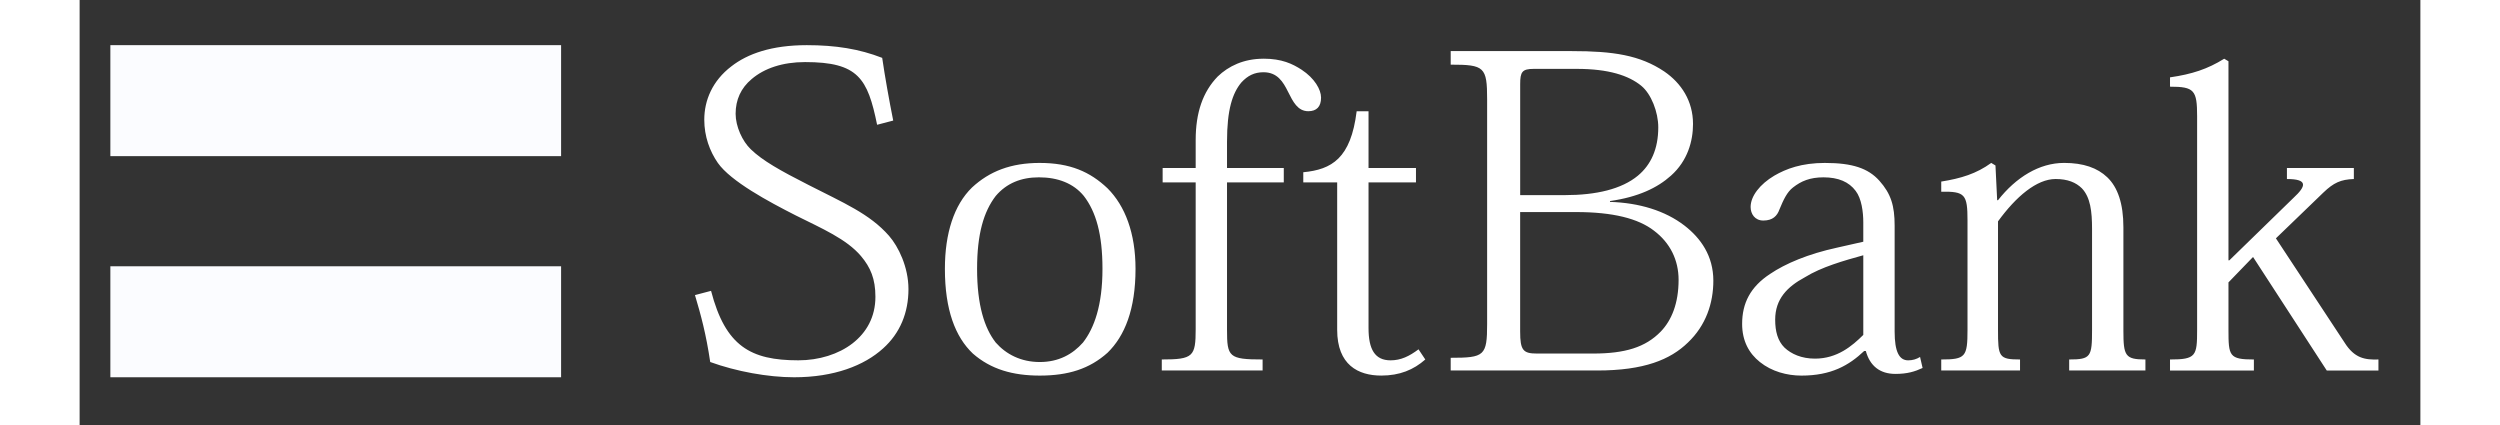 <?xml version="1.0" encoding="utf-8"?>
<svg xmlns="http://www.w3.org/2000/svg" version="1.1" width="216.245" height="36.787" id="svg3296" viewBox="0.15 -1.186 216.985 39.424" xmlns:bx="https://boxy-svg.com">
  <rect x="0.15" y="-1.186" width="216.985" height="39.424" fill="#333333" stroke="none"/>
  <defs id="defs3298">
    <bx:export>
      <bx:file format="png" path="softbank.png"/>
    </bx:export>
  </defs>
  <path d="m 3,3 0,10.288 41.782,0 L 44.782,3 3,3 z m 0,20.498 0,10.288 41.782,0 0,-10.288 -41.782,0 z" id="path3081" style="fill-opacity: 1; fill-rule: nonzero; stroke: none; fill: rgb(251, 252, 255);"/>
  <path d="M 67.558,3 C 64.3,3 62.067,3.795 60.568,4.963 58.806,6.305 58.055,8.118 58.055,9.911 c 0,1.546 0.506,2.922 1.257,4.005 1.209,1.712 4.678,3.575 7.225,4.869 2.419,1.209 4.709,2.186 6.047,3.77 0.876,1.04 1.335,2.102 1.335,3.77 0,1.879 -0.829,3.314 -2.121,4.32 -1.297,1.005 -3.107,1.571 -5.026,1.571 -4.423,0 -6.751,-1.307 -8.089,-6.44 l -1.492,0.393 c 0.547,1.835 1.034,3.616 1.414,6.204 2.416,0.876 5.353,1.414 7.775,1.414 3.716,0 6.497,-1.087 8.246,-2.67 1.586,-1.42 2.356,-3.327 2.356,-5.498 0,-2.045 -0.93,-3.946 -1.806,-4.948 -1.797,-2.045 -4.203,-3.044 -7.461,-4.712 -2.629,-1.335 -4.26,-2.256 -5.341,-3.299 -0.792,-0.751 -1.414,-2.13 -1.414,-3.299 0,-1.294 0.49,-2.384 1.492,-3.22 1.169,-0.996 2.862,-1.571 4.948,-1.571 4.929,0 5.799,1.514 6.676,5.812 L 75.569,9.99 C 75.192,8.108 74.796,5.89 74.548,4.178 72.415,3.349 70.231,3 67.558,3 z m 59.689,0.55 0,1.257 c 3.126,0 3.377,0.214 3.377,3.22 l 0,20.812 c 0,2.962 -0.251,3.142 -3.377,3.142 l 0,1.178 13.587,0 c 4.342,0 6.776,-1.008 8.404,-2.592 1.668,-1.586 2.356,-3.647 2.356,-5.733 0,-2.296 -1.165,-3.939 -2.67,-5.105 -1.794,-1.382 -4.194,-2.114 -6.911,-2.199 l 0,-0.078 c 2.629,-0.377 4.404,-1.231 5.655,-2.356 1.546,-1.379 2.042,-3.207 2.042,-4.791 0,-2.13 -1.084,-3.782 -2.67,-4.869 -2.256,-1.508 -4.722,-1.885 -8.561,-1.885 l -11.231,0 z m -17.357,0.707 c -1.841,0 -3.245,0.691 -4.241,1.649 -1.379,1.42 -2.042,3.346 -2.042,5.89 l 0,2.592 -3.063,0 0,1.335 3.063,0 0,13.587 c 0,2.551 -0.22,2.827 -3.142,2.827 l 0,1.021 9.346,0 0,-1.021 c -3.132,0 -3.299,-0.242 -3.299,-2.749 l 0,-13.666 5.262,0 0,-1.335 -5.262,0 0,-2.435 c 0,-2.966 0.499,-4.499 1.335,-5.498 0.581,-0.628 1.206,-0.942 2.042,-0.942 1.294,0 1.819,0.886 2.278,1.806 0.462,0.92 0.889,1.806 1.885,1.806 0.757,0 1.178,-0.418 1.178,-1.257 0,-0.751 -0.597,-1.797 -1.806,-2.592 -0.842,-0.543 -1.825,-1.021 -3.534,-1.021 z m 89.062,0 c -1.542,0.958 -2.981,1.433 -5.026,1.728 l 0,0.864 c 2.256,0 2.513,0.33 2.513,2.749 l 0,19.791 c 0,2.419 -0.091,2.749 -2.513,2.749 l 0,1.021 7.775,0 0,-1.021 c -2.296,0 -2.356,-0.33 -2.356,-2.749 l 0,-4.398 2.278,-2.356 6.833,10.524 4.791,0 0,-1.021 c -1.25,0.041 -2.221,-0.107 -3.142,-1.571 l -6.362,-9.66 4.398,-4.241 c 0.958,-0.92 1.621,-1.216 2.827,-1.257 l 0,-1.021 -6.204,0 0,1.021 c 2.007,0 1.753,0.685 0.628,1.728 l -5.969,5.812 -0.078,0 0,-18.456 -0.393,-0.235 z m -64.008,0.942 4.005,0 c 2.925,0 4.794,0.609 5.969,1.571 0.914,0.751 1.571,2.428 1.571,3.848 0,2.001 -0.679,3.475 -1.885,4.477 -1.508,1.253 -3.877,1.806 -6.754,1.806 l -4.162,0 0,-10.288 c 0,-1.128 0.176,-1.414 1.257,-1.414 z m -16.414,3.927 c -0.54,4.379 -2.315,5.403 -4.948,5.655 l 0,0.942 3.142,0 0,13.666 c 0,3.258 1.957,4.241 4.084,4.241 1.709,0 3,-0.534 4.084,-1.492 l -0.628,-0.942 c -0.839,0.628 -1.624,1.021 -2.592,1.021 -1.458,0 -2.042,-1.027 -2.042,-2.984 l 0,-13.508 4.398,0 0,-1.335 -4.398,0 0,-5.262 -1.1,0 z M 89.156,13.917 c -2.673,0 -4.656,0.77 -6.283,2.278 -1.668,1.624 -2.513,4.244 -2.513,7.54 0,3.801 0.964,6.311 2.592,7.854 1.671,1.461 3.704,2.042 6.204,2.042 2.629,0 4.615,-0.622 6.283,-2.121 1.59,-1.546 2.592,-4.015 2.592,-7.775 0,-3.295 -0.961,-5.831 -2.592,-7.461 -1.627,-1.546 -3.49,-2.356 -6.283,-2.356 z m 72.804,0 c -2.208,0 -3.625,0.55 -4.712,1.178 -1.338,0.792 -2.199,1.904 -2.199,2.906 0,0.631 0.383,1.257 1.178,1.257 0.876,0 1.285,-0.437 1.492,-1.021 0.38,-0.92 0.713,-1.627 1.257,-2.042 0.751,-0.591 1.574,-0.942 2.827,-0.942 1.379,0 2.362,0.421 2.984,1.257 0.547,0.71 0.707,1.948 0.707,2.906 l 0,1.806 -2.435,0.55 c -2.673,0.581 -4.781,1.473 -6.204,2.435 -1.835,1.206 -2.592,2.714 -2.592,4.634 0,1.586 0.647,2.739 1.649,3.534 1.087,0.876 2.51,1.257 3.848,1.257 2.755,0 4.395,-0.939 5.812,-2.278 l 0.157,0 c 0.38,1.373 1.294,2.121 2.749,2.121 1.09,0 1.803,-0.217 2.513,-0.55 l -0.235,-1.021 c -0.333,0.207 -0.688,0.314 -1.1,0.314 -0.832,0 -1.257,-0.792 -1.257,-2.67 l 0,-9.817 c 0,-1.835 -0.333,-2.95 -1.414,-4.162 -1.046,-1.165 -2.519,-1.649 -5.026,-1.649 z m 15.393,0 c -1.379,1.002 -2.802,1.436 -4.634,1.728 l 0,0.942 c 2.208,-0.041 2.435,0.251 2.435,2.67 l 0,10.131 c 0,2.507 -0.185,2.749 -2.435,2.749 l 0,1.021 7.304,0 0,-1.021 c -1.963,0 -2.042,-0.242 -2.042,-2.749 l 0,-10.053 c 1.671,-2.3 3.588,-3.927 5.341,-3.927 1.125,0 1.888,0.324 2.435,0.864 0.792,0.839 0.942,2.143 0.942,3.77 l 0,9.346 c 0,2.507 -0.113,2.749 -2.12,2.749 l 0,1.021 7.068,0 0,-1.021 c -1.878,0 -2.042,-0.333 -2.042,-2.67 l 0,-9.582 c 0,-2.208 -0.531,-3.713 -1.492,-4.634 -0.917,-0.876 -2.212,-1.335 -4.005,-1.335 -2.296,0 -4.455,1.329 -6.126,3.456 l -0.079,0 -0.157,-3.22 -0.393,-0.235 z m -88.276,1.335 c 1.756,0 3.201,0.556 4.162,1.728 1.125,1.461 1.728,3.537 1.728,6.754 0,3.38 -0.763,5.494 -1.806,6.833 -0.958,1.084 -2.252,1.806 -4.005,1.806 -1.753,0 -3.129,-0.723 -4.084,-1.806 -1.043,-1.338 -1.728,-3.453 -1.728,-6.833 0,-3.217 0.606,-5.293 1.728,-6.754 0.999,-1.172 2.337,-1.728 4.005,-1.728 z m 44.609,3.22 5.183,0 c 3.418,0 5.765,0.597 7.225,1.728 1.495,1.128 2.278,2.717 2.278,4.555 0,2.174 -0.647,3.751 -1.649,4.791 -1.42,1.464 -3.317,2.042 -6.283,2.042 l -5.184,0 c -1.294,0 -1.571,-0.292 -1.571,-2.042 l 0,-11.074 z m 31.808,4.005 0,7.383 c -1.046,1.04 -2.428,2.199 -4.477,2.199 -1.25,0 -2.199,-0.43 -2.827,-1.021 -0.628,-0.622 -0.864,-1.502 -0.864,-2.592 0,-1.916 1.125,-3.054 2.749,-3.927 1.542,-0.958 3.622,-1.542 5.419,-2.042 z" id="path3087" style="fill-opacity: 1; fill-rule: nonzero; stroke: none; fill: rgb(255, 255, 255);"/>
</svg>